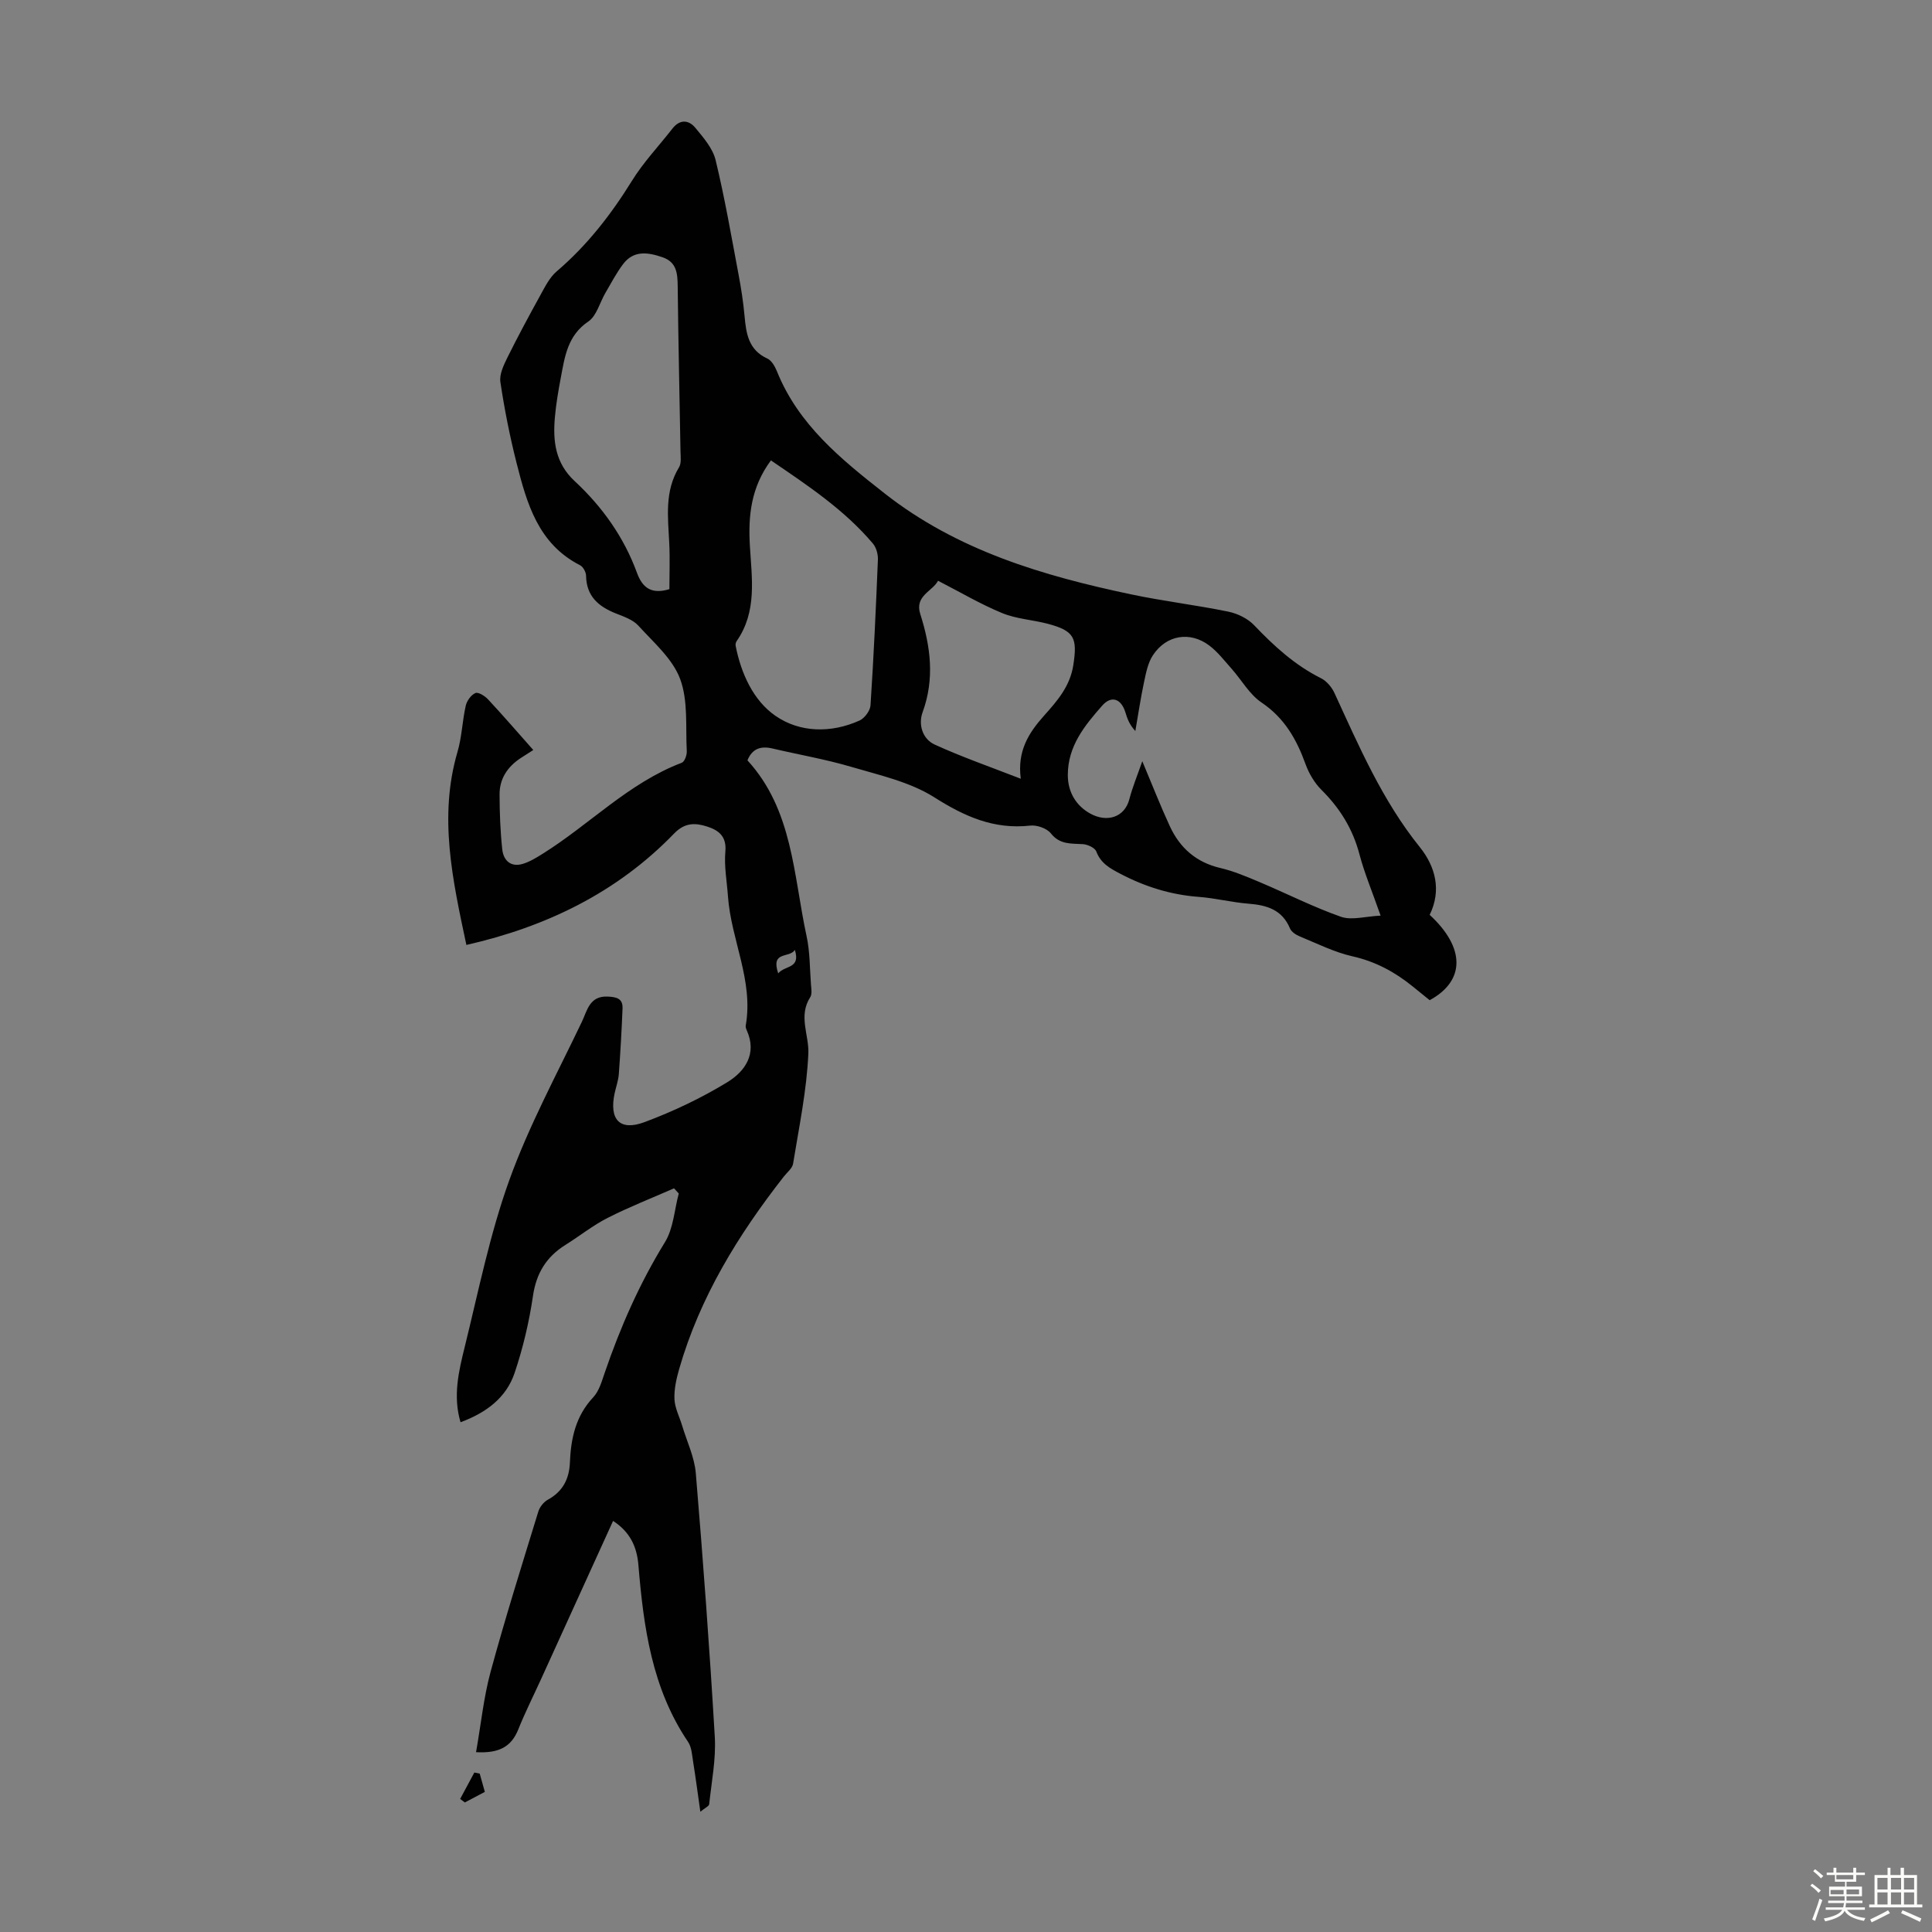 <svg enable-background="new 0 0 400 400" viewBox="0 0 400 400" xmlns="http://www.w3.org/2000/svg"><rect x="0" y="0" width="400" height="400" fill="#808080" stroke="none"/><path d="m374.8 390.4.4-.4c.7.5 1.3 1 1.8 1.4l-.5.5c-.5-.6-1.1-1.1-1.7-1.5zm1 7.3-.6-.3c.5-1.4 1.1-2.8 1.5-4.3.2.1.4.2.6.3-.5 1.3-1 2.8-1.5 4.3zm-.4-10.3.4-.4c.4.3 1 .8 1.7 1.4l-.5.5c-.4-.5-1-1-1.6-1.5zm2.5.3h1.7v-1h.6v1h3.5v-1h.6v1h1.8v.5h-1.8v1.4h-2v1h3.2v2h-3.2v.9h3.3v.5h-3.4c0 .3-.1.6-.1.9h4v.5h-3.7c.7.9 1.9 1.5 3.8 1.7-.1.2-.2.4-.3.6-2.1-.4-3.5-1.1-4-2.1-.4 1-1.8 1.7-4 2.2-.1-.2-.2-.4-.3-.6 2.1-.4 3.4-1 3.8-1.8h-3.4v-.5h3.6c.1-.3.1-.6.2-.9h-3.3v-.5h3.4c0-.3 0-.6 0-.9h-3.2v-2h3.3v-1h-2.1v-1.4h-1.7v-.5zm1.1 3.5v1h2.7c0-.3 0-.4 0-.4 0-.1 0-.2 0-.2 0-.1 0-.2 0-.3h-2.7zm1.2-3v.9h3.5v-.9zm4.7 3h-2.6v.6.4h2.6z" fill="#fbfcfa"/><path d="m393.6 386.7h.6v1.5h2.7v6.1h1.1v.6h-11v-.6h1.1v-6.1h2.7v-1.5h.6v1.5h2.1v-1.5zm-2.7 8.8.4.6c-1.2.6-2.5 1.3-3.8 1.9-.1-.2-.2-.4-.3-.6 1.2-.6 2.5-1.2 3.7-1.9zm-2.2-6.7v2.4h2.1v-2.4zm0 3v2.5h2.1v-2.5zm2.8-3v2.4h2.1v-2.4zm0 3v2.5h2.1v-2.5zm6 6.1c-1.4-.7-2.7-1.3-3.9-1.8l.3-.6c1.5.6 2.7 1.2 3.9 1.7zm-1.2-9.1h-2.1v2.4h2.1zm-2.1 3v2.5h2.1v-2.5z" fill="#fbfcfa"/><g fill="#010101"><path d="m98.56 362.77c1.03-5.83 1.58-11.39 3.03-16.71 3.02-11.1 6.48-22.09 9.86-33.1.29-.95 1.11-1.99 1.97-2.46 3.1-1.69 4.43-4.31 4.57-7.67.2-5.01 1.19-9.65 4.82-13.52 1.22-1.3 1.78-3.31 2.39-5.09 3.23-9.44 7.21-18.49 12.47-27.04 1.76-2.86 1.95-6.69 2.86-10.08-.33-.36-.66-.71-.98-1.07-4.6 2.02-9.29 3.86-13.76 6.13-3.07 1.56-5.8 3.76-8.73 5.59-3.95 2.47-6.03 5.86-6.72 10.59-.79 5.38-2.06 10.75-3.79 15.9s-5.88 8.25-11.2 10.22c-1.61-5.41-.38-10.55.86-15.57 2.86-11.59 5.21-23.4 9.25-34.59 4.06-11.27 9.85-21.93 15.03-32.79 1.07-2.25 1.56-5.34 5.29-5.18 1.82.08 3.2.36 3.11 2.46-.18 4.53-.44 9.06-.77 13.59-.1 1.32-.57 2.62-.86 3.93-1.18 5.47 1.03 7.94 6.19 6.01 5.92-2.21 11.74-4.97 17.13-8.26 3.65-2.23 6.24-5.87 4.01-10.79-.13-.3-.25-.67-.19-.97 1.63-9.3-3.04-17.72-3.68-26.69-.22-3.12-.82-6.28-.54-9.35.28-3.12-1.43-4.37-3.71-5.11-2.42-.78-4.62-.94-6.9 1.42-11.85 12.26-26.54 19.33-43.01 23.07-2.89-13.56-5.76-26.59-1.84-39.97.91-3.09.99-6.41 1.71-9.57.23-1.01 1.1-2.23 2-2.61.59-.26 1.96.6 2.62 1.31 3.12 3.35 6.11 6.81 9.36 10.48-1.02.66-1.83 1.16-2.62 1.68-2.7 1.78-4.37 4.25-4.36 7.51.01 3.8.15 7.62.56 11.4.24 2.25 1.74 3.73 4.23 2.99 1.45-.43 2.81-1.27 4.12-2.09 9.73-6.07 17.81-14.67 28.81-18.85.59-.22 1.08-1.59 1.04-2.4-.27-5.03.31-10.43-1.38-14.96-1.56-4.18-5.49-7.55-8.65-11.03-1.13-1.24-3.03-1.88-4.69-2.54-3.58-1.43-6.06-3.56-6.13-7.78-.01-.75-.6-1.86-1.24-2.18-8.67-4.42-11.02-12.78-13.15-21.17-1.4-5.52-2.51-11.13-3.35-16.76-.24-1.59.68-3.5 1.45-5.07 2.17-4.38 4.49-8.68 6.85-12.96.95-1.72 1.89-3.63 3.33-4.86 6.29-5.37 11.25-11.74 15.59-18.75 2.39-3.87 5.59-7.23 8.4-10.84 1.55-1.98 3.38-1.81 4.75-.15 1.67 2.02 3.6 4.24 4.19 6.68 1.89 7.8 3.25 15.73 4.74 23.63.54 2.85.99 5.74 1.25 8.63.33 3.65.81 7.04 4.73 8.83.88.4 1.56 1.63 1.97 2.62 4.45 11.07 13.25 18.19 22.28 25.28 15.07 11.84 32.76 17.06 51.02 20.91 6.67 1.41 13.46 2.21 20.14 3.58 1.92.39 4.04 1.42 5.37 2.82 4.12 4.32 8.44 8.27 13.84 10.97 1.17.58 2.24 1.87 2.8 3.09 5.09 11.06 9.9 22.24 17.65 31.87 3.29 4.09 4.51 8.99 2.05 14.03 7.38 6.8 7.4 13.65 0 17.67-1.12-.91-2.32-1.88-3.52-2.85-3.69-2.99-7.69-5.16-12.45-6.23-3.77-.85-7.33-2.65-10.94-4.13-.78-.32-1.71-.93-2.01-1.64-1.62-3.89-4.79-4.83-8.58-5.13-3.45-.27-6.85-1.15-10.3-1.41-5.79-.43-11.13-2.1-16.26-4.79-2.14-1.12-4.02-2.14-4.96-4.6-.29-.78-1.8-1.47-2.79-1.53-2.44-.15-4.76.13-6.62-2.23-.83-1.04-2.87-1.76-4.25-1.61-7.53.84-13.6-1.87-19.89-5.86-5.06-3.2-11.36-4.58-17.25-6.32-5.33-1.57-10.85-2.51-16.28-3.79-2.41-.56-4.17.05-5.15 2.46 9.42 10.28 9.51 23.79 12.24 36.38.71 3.25.66 6.67.91 10.01.07.89.27 2-.15 2.65-2.51 3.89-.23 7.81-.39 11.64-.33 7.64-1.93 15.24-3.16 22.83-.16.97-1.25 1.8-1.93 2.68-9.44 12.06-17.37 24.95-21.65 39.81-.58 2.02-1.07 4.19-.98 6.26.08 1.85 1.04 3.65 1.59 5.48.98 3.28 2.55 6.51 2.83 9.85 1.52 18.18 2.86 36.37 3.93 54.58.27 4.61-.67 9.3-1.16 13.94-.04.43-.87.77-1.83 1.57-.54-3.79-.97-7.06-1.49-10.31-.23-1.42-.3-3.04-1.06-4.16-7.5-11.1-9.21-23.79-10.28-36.66-.32-3.79-1.77-6.83-5.24-9.08-5.03 11.05-9.98 21.93-14.93 32.8-1.58 3.46-3.29 6.86-4.7 10.38-1.43 3.54-3.92 4.97-8.74 4.7zm187.28-173.2c-1.79-5.11-3.36-8.83-4.38-12.7-1.38-5.25-4.05-9.55-7.87-13.34-1.44-1.44-2.59-3.39-3.29-5.32-1.86-5.14-4.35-9.55-9.11-12.76-2.5-1.68-4.12-4.65-6.2-6.99-1.48-1.66-2.87-3.49-4.62-4.81-3.99-3.01-8.91-2.19-11.67 2.01-1.05 1.59-1.44 3.69-1.85 5.61-.71 3.33-1.2 6.72-1.79 10.08-1.27-1.37-1.68-2.63-2.07-3.9-.87-2.79-2.88-3.53-4.8-1.35-3.6 4.1-7.1 8.33-7.11 14.34-.01 3.7 1.85 6.47 4.66 8.01 3.43 1.89 7.1.8 8.08-2.98.64-2.47 1.63-4.85 2.68-7.87 2.05 4.88 3.75 9.24 5.71 13.48 2.08 4.48 5.45 7.46 10.44 8.63 2.79.65 5.48 1.8 8.14 2.92 5.64 2.38 11.12 5.17 16.87 7.19 2.24.76 5.03-.1 8.18-.25zm-147.25-67.59c0-3.32.13-6.44-.03-9.56-.26-5.35-1-10.7 2.02-15.66.52-.85.33-2.18.31-3.28-.19-11.41-.46-22.83-.58-34.24-.03-2.63-.21-4.96-3.12-5.97-3-1.03-5.99-1.52-8.2 1.43-1.39 1.85-2.47 3.93-3.64 5.93-1.18 2.01-1.82 4.76-3.54 5.93-4.29 2.9-4.87 7.22-5.69 11.58-.52 2.75-1 5.51-1.24 8.29-.43 4.92.09 9.47 4.11 13.19 5.71 5.3 10.19 11.6 12.88 18.96 1.22 3.35 3.21 4.45 6.72 3.4zm21.02-26.66c-4.12 5.56-4.72 11.45-4.36 17.61.39 6.78 1.55 13.68-2.75 19.83-.17.25-.25.66-.19.96 1.13 5.77 3.69 11.35 8.26 14.5 5.01 3.46 11.47 3.62 17.38.96 1.05-.47 2.2-2.02 2.28-3.14.66-10.05 1.12-20.11 1.53-30.18.04-1.1-.33-2.49-1.03-3.32-5.9-6.98-13.44-11.99-21.12-17.22zm51.73 65.91c-.76-5.77 1.65-9.5 4.81-13.05 2.73-3.05 5.41-6.09 6.08-10.54.84-5.54.24-7.03-5.33-8.5-3.13-.82-6.5-1-9.45-2.22-4.48-1.85-8.69-4.35-13.24-6.68-1.12 2.18-4.89 3.11-3.68 6.88 2.15 6.74 3.01 13.43.48 20.36-.91 2.5-.05 5.51 2.52 6.68 5.55 2.54 11.35 4.56 17.81 7.07zm-50.22 40.3c1.4-1.72 4.67-.91 3.45-4.86-1.16 1.8-5.04.11-3.45 4.86z"/><path d="m95.27 372.45c.98-1.82 1.96-3.65 2.94-5.47.37.08.74.15 1.11.23.33 1.19.66 2.37 1.06 3.78-1.48.79-2.81 1.49-4.14 2.19-.32-.24-.65-.49-.97-.73z"/></g></svg>